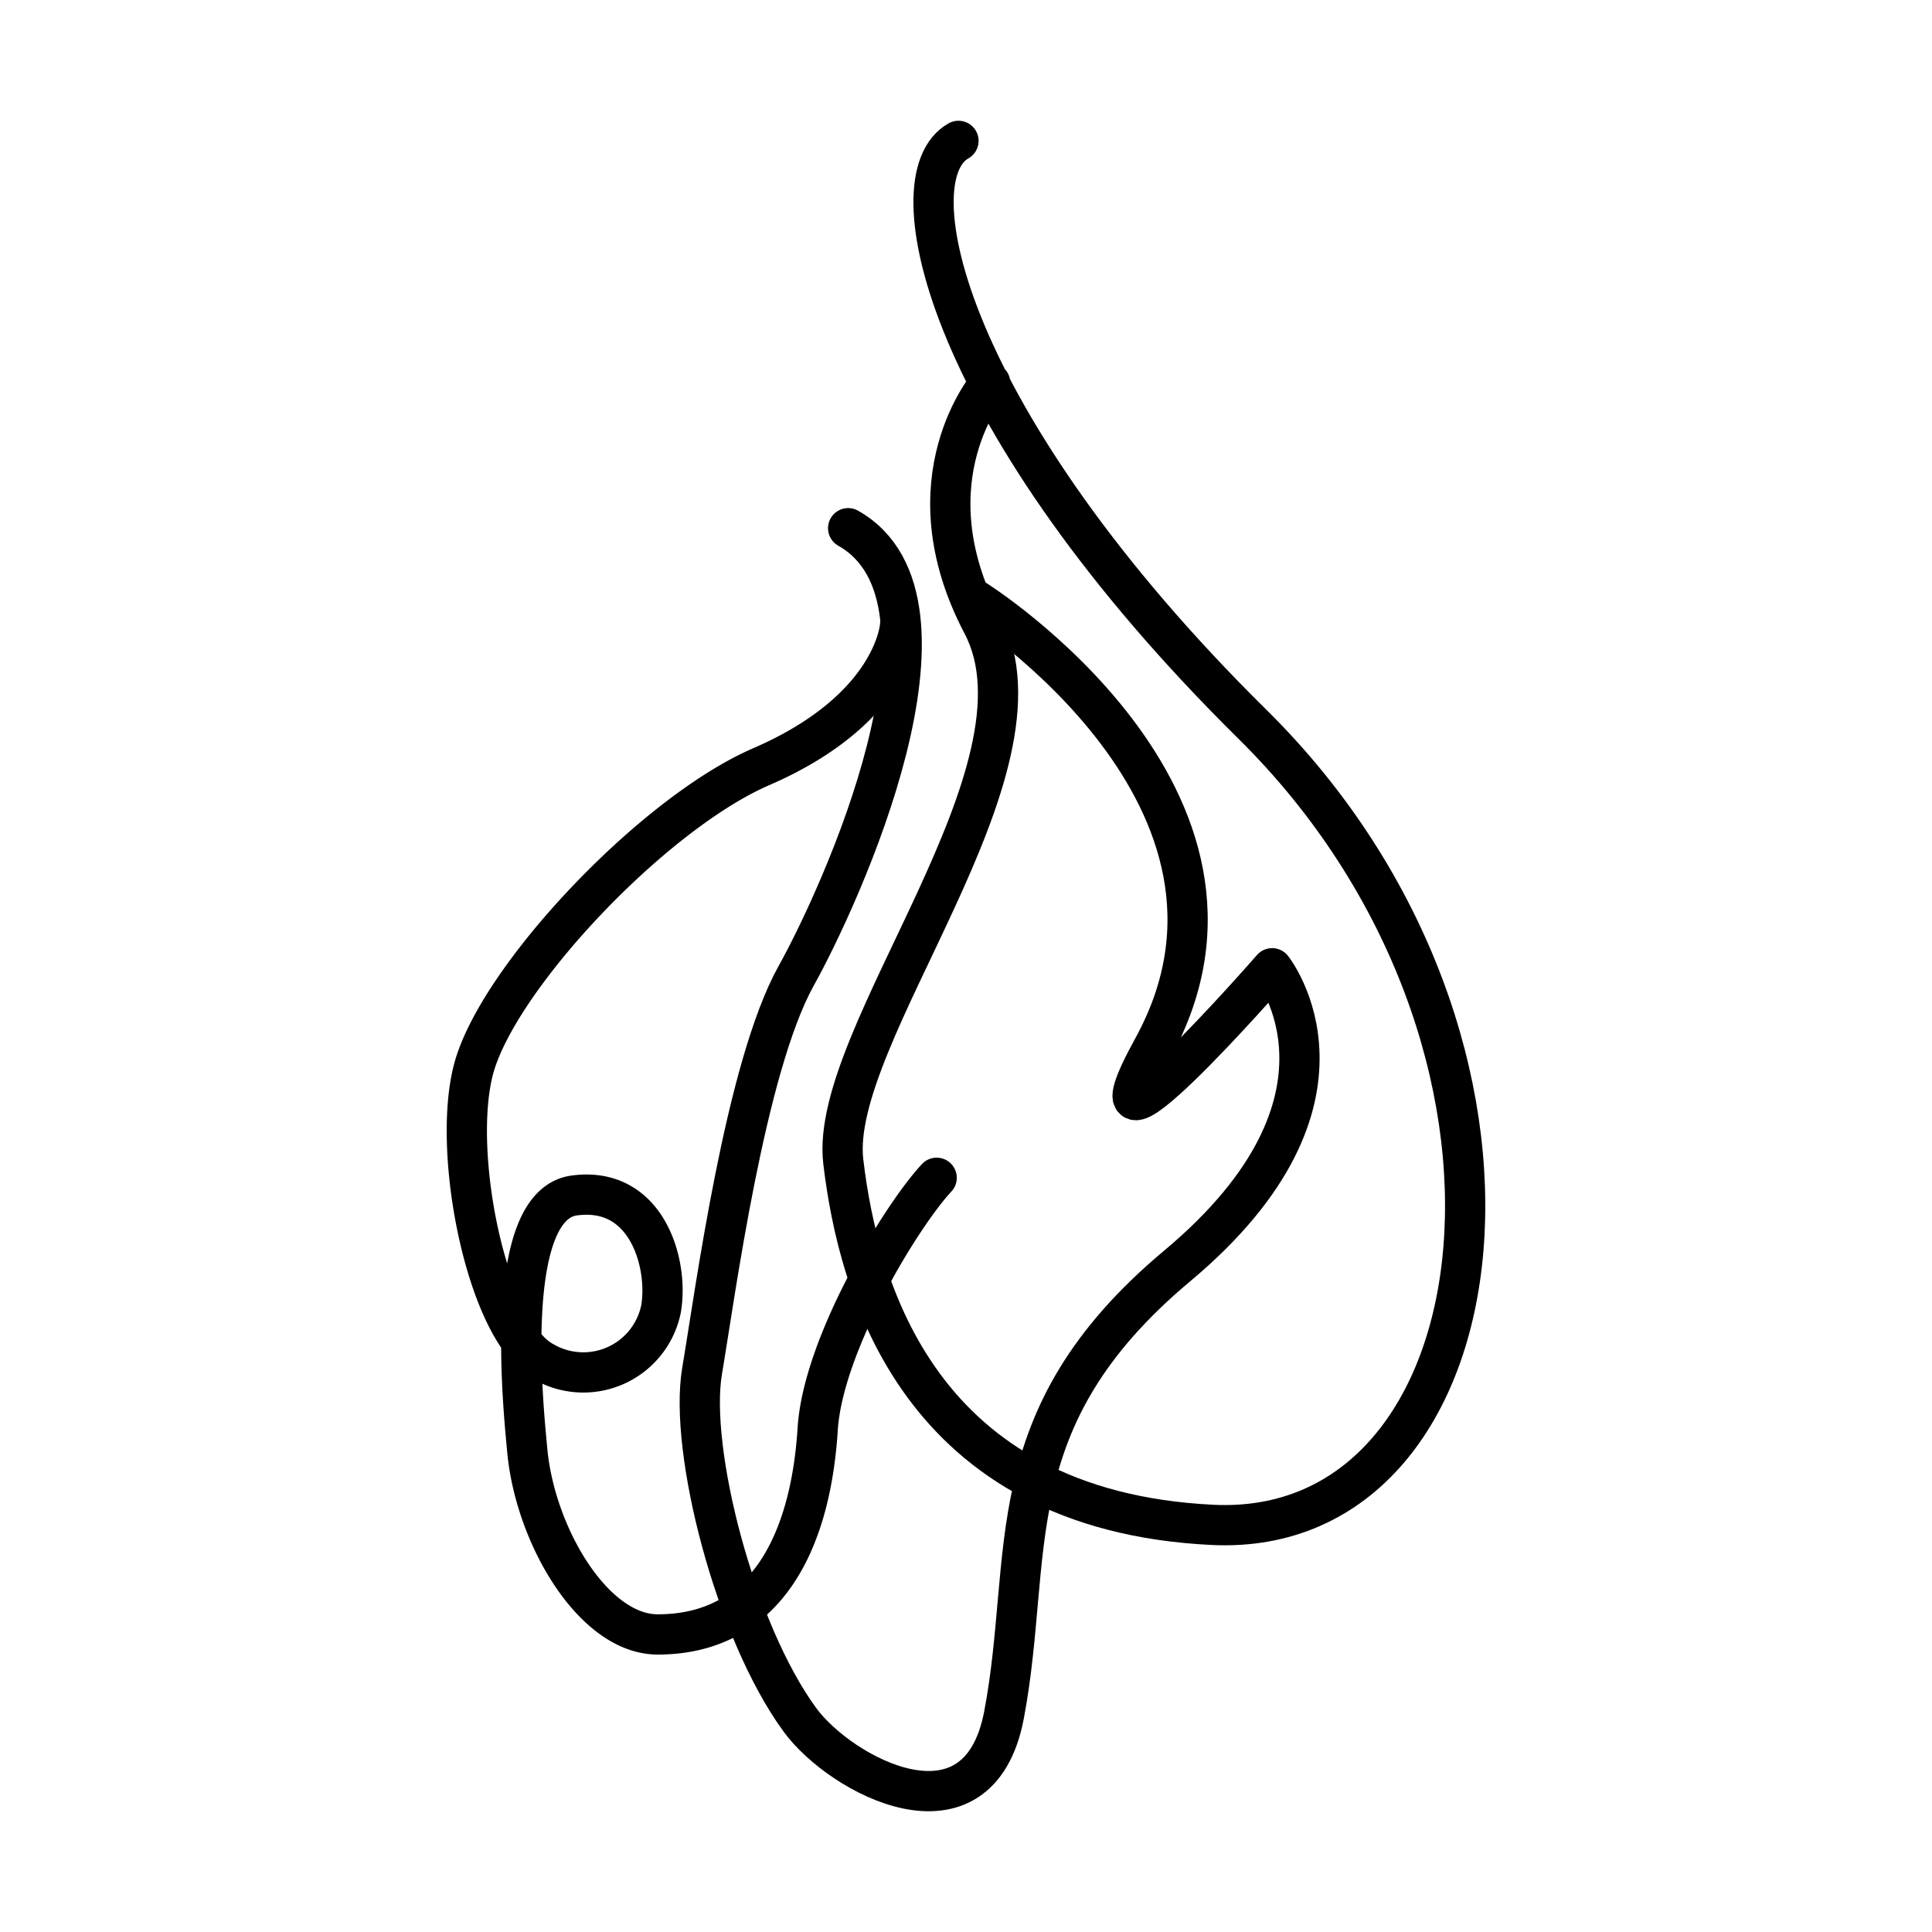 <?xml version="1.0" encoding="utf-8"?>
<!-- Generator: www.svgicons.com -->
<svg xmlns="http://www.w3.org/2000/svg" width="800" height="800" viewBox="0 0 48 48">
<path fill="none" stroke="currentColor" stroke-linecap="round" stroke-linejoin="round" d="M23.813 3.5c-1.637.916-.301 6.984 7.304 14.495c8.004 7.904 6.301 20.244-.992 19.89s-8.804-5.892-9.174-9.029s5.359-9.73 3.457-13.346s.193-5.997.193-5.997"/><path fill="none" stroke="currentColor" stroke-linecap="round" stroke-linejoin="round" d="M24.258 14.92s7.788 4.918 4.389 11.112c-2.094 3.814 2.959-1.976 2.959-1.976s2.594 3.254-2.359 7.396c-4.558 3.813-3.547 7.169-4.302 11.153c-.637 3.36-4.064 1.504-5.072.123c-1.624-2.222-2.76-6.719-2.43-8.665s1.07-7.544 2.342-9.827c1.074-1.927 4.473-9.315 1.287-11.113"/><path fill="none" stroke="currentColor" stroke-linecap="round" stroke-linejoin="round" d="M22.362 15.543s-.114 2.06-3.451 3.506c-2.702 1.17-6.554 5.266-7.147 7.519c-.555 2.111.35 6.519 1.734 7.26a1.97 1.97 0 0 0 2.925-1.308c.193-1.12-.347-3.066-2.158-2.818s-1.251 5.387-1.166 6.326c.194 2.12 1.644 4.579 3.241 4.579c2.667 0 3.797-2.26 3.976-5.11c.132-2.087 2.058-5.27 2.955-6.235"/>
</svg>